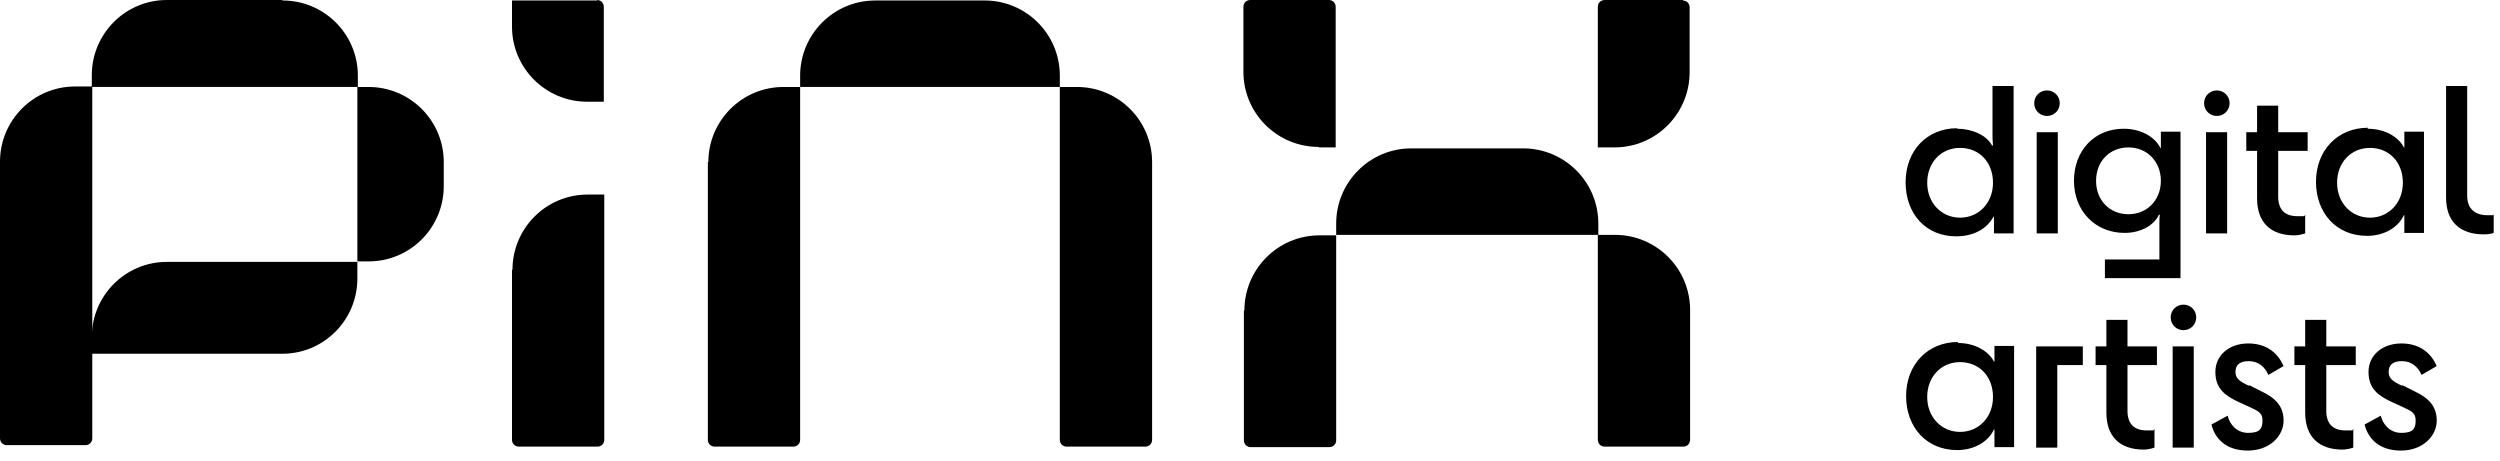 <svg width="228" height="42" viewBox="0 0 228 42" fill="none" xmlns="http://www.w3.org/2000/svg">
<path d="M138.872 13.532H128.71C124.904 13.532 121.86 16.624 121.86 20.388V21.419H145.767V20.388C145.767 16.579 142.678 13.532 138.917 13.532H138.872Z" fill="black"/>
<path d="M147.244 21.419H145.722V40.105C145.722 40.463 145.99 40.732 146.349 40.732H153.512C153.87 40.732 154.138 40.463 154.138 40.105V28.275C154.138 24.466 151.049 21.419 147.289 21.419H147.244Z" fill="black"/>
<path d="M113.444 28.32V40.15C113.444 40.508 113.712 40.777 114.07 40.777H121.233C121.592 40.777 121.86 40.508 121.86 40.15V21.464H120.338C116.533 21.464 113.488 24.556 113.488 28.32H113.444Z" fill="black"/>
<path d="M153.512 0H146.349C145.99 0 145.722 0.269 145.722 0.627V13.443H147.244C151.049 13.443 154.094 10.351 154.094 6.587V0.672C154.094 0.314 153.825 0.045 153.467 0.045L153.512 0Z" fill="black"/>
<path d="M120.293 13.443H121.815V0.627C121.815 0.269 121.547 0 121.189 0H114.026C113.668 0 113.399 0.269 113.399 0.627V6.542C113.399 10.351 116.488 13.398 120.249 13.398L120.293 13.443Z" fill="black"/>
<path d="M98.177 7.932H96.655V40.105C96.655 40.464 96.924 40.733 97.282 40.733H104.445C104.803 40.733 105.072 40.464 105.072 40.105V14.788C105.072 10.979 101.983 7.932 98.222 7.932H98.177Z" fill="black"/>
<path d="M64.556 14.788V40.105C64.556 40.464 64.825 40.733 65.183 40.733H72.346C72.704 40.733 72.973 40.464 72.973 40.105V7.932H71.451C67.645 7.932 64.601 11.024 64.601 14.788H64.556Z" fill="black"/>
<path d="M89.806 0.045H79.823C76.017 0.045 72.973 3.137 72.973 6.901V7.931H96.656V6.901C96.656 3.092 93.567 0.045 89.806 0.045Z" fill="black"/>
<path d="M46.694 24.6V40.104C46.694 40.463 46.962 40.732 47.321 40.732H54.483C54.842 40.732 55.11 40.463 55.11 40.104V17.744H53.588C49.783 17.744 46.739 20.836 46.739 24.6H46.694Z" fill="black"/>
<path d="M54.483 0.045H46.694V2.42C46.694 6.229 49.783 9.276 53.543 9.276H55.066V0.627C55.066 0.269 54.797 0 54.439 0L54.483 0.045Z" fill="black"/>
<path d="M33.621 7.932H32.592V23.839H33.621C37.427 23.839 40.471 20.747 40.471 16.983V14.788C40.471 10.979 37.382 7.932 33.621 7.932Z" fill="black"/>
<path d="M25.697 0H15.221C11.416 0 8.372 3.092 8.372 6.856V7.887H6.85C3.044 7.887 0 10.978 0 14.742V39.971C0 40.329 0.269 40.598 0.627 40.598H7.79C8.148 40.598 8.416 40.329 8.416 39.971V7.931H32.636V6.901C32.636 3.092 29.547 0.045 25.787 0.045L25.697 0Z" fill="black"/>
<path d="M8.372 30.74V32.263H25.742C29.547 32.263 32.592 29.171 32.592 25.407V23.884H15.221C11.416 23.884 8.372 26.976 8.372 30.74Z" fill="black"/>
<path d="M178.492 11.74C179.836 11.74 181.179 12.323 181.671 13.264H181.761C181.761 13.085 181.716 12.861 181.716 12.368V7.842H183.641V21.285H181.85V20.702C181.85 20.299 181.85 19.985 181.85 19.761H181.805C181.179 20.926 179.925 21.554 178.403 21.554C175.627 21.554 173.792 19.492 173.792 16.625C173.792 13.757 175.717 11.695 178.492 11.695V11.74ZM181.761 16.669C181.761 14.787 180.507 13.488 178.761 13.488C177.015 13.488 175.762 14.832 175.762 16.669C175.762 18.507 177.06 19.851 178.761 19.851C180.462 19.851 181.761 18.507 181.761 16.669Z" fill="black"/>
<path d="M185.521 9.411C185.521 8.739 186.058 8.246 186.685 8.246C187.312 8.246 187.849 8.739 187.849 9.411C187.849 10.083 187.312 10.576 186.685 10.576C186.058 10.576 185.521 10.083 185.521 9.411ZM185.745 21.286V12.055H187.67V21.286H185.745Z" fill="black"/>
<path d="M193.669 11.741C195.281 11.741 196.534 12.503 197.027 13.489H197.071C197.071 13.265 197.071 13.041 197.071 12.593V12.01H198.862V25.363H191.968V23.661H196.937V20.479C196.937 20.031 196.937 19.807 196.982 19.583H196.892C196.49 20.479 195.326 21.241 193.759 21.241C191.117 21.241 189.147 19.269 189.147 16.491C189.147 13.713 191.028 11.741 193.669 11.741ZM191.162 16.491C191.162 18.284 192.416 19.538 194.117 19.538C195.818 19.538 197.071 18.239 197.071 16.491C197.071 14.743 195.818 13.444 194.117 13.444C192.416 13.444 191.162 14.699 191.162 16.491Z" fill="black"/>
<path d="M201.011 9.411C201.011 8.739 201.548 8.246 202.175 8.246C202.802 8.246 203.339 8.739 203.339 9.411C203.339 10.083 202.802 10.576 202.175 10.576C201.548 10.576 201.011 10.083 201.011 9.411ZM201.19 21.286V12.055H203.115V21.286H201.19Z" fill="black"/>
<path d="M205.846 18.104V13.757H204.861V12.055H205.846V9.635H207.771V12.055H210.457V13.757H207.771V17.925C207.771 19.179 208.443 19.717 209.517 19.717C210.592 19.717 210.01 19.717 210.233 19.583V21.285C209.965 21.375 209.607 21.465 209.249 21.465C207.1 21.465 205.846 20.299 205.846 18.104Z" fill="black"/>
<path d="M215.919 11.741C217.576 11.741 218.784 12.548 219.232 13.444H219.277C219.277 13.264 219.277 12.996 219.277 12.548V12.01H221.067V21.241H219.277V20.569C219.277 20.165 219.277 19.896 219.277 19.628H219.232C218.739 20.703 217.486 21.51 215.874 21.51C213.099 21.51 211.218 19.448 211.218 16.581C211.218 13.713 213.188 11.651 215.964 11.651L215.919 11.741ZM219.142 16.67C219.142 14.788 217.889 13.489 216.143 13.489C214.397 13.489 213.143 14.833 213.143 16.67C213.143 18.507 214.442 19.852 216.143 19.852C217.844 19.852 219.142 18.507 219.142 16.67Z" fill="black"/>
<path d="M223.082 18.058V7.842H225.007V17.834C225.007 19.044 225.723 19.627 226.843 19.627C227.962 19.627 227.245 19.627 227.425 19.537V21.24C227.201 21.33 226.887 21.374 226.529 21.374C224.336 21.374 223.082 20.209 223.082 18.014V18.058Z" fill="black"/>
<path d="M178.537 31.278C180.194 31.278 181.402 32.085 181.85 32.981H181.895C181.895 32.802 181.895 32.533 181.895 32.085V31.547H183.686V40.778H181.895V40.106C181.895 39.702 181.895 39.434 181.895 39.165H181.85C181.358 40.24 180.104 41.047 178.492 41.047C175.717 41.047 173.837 38.985 173.837 36.118C173.837 33.25 175.806 31.189 178.582 31.189L178.537 31.278ZM181.761 36.207C181.761 34.325 180.507 33.026 178.761 33.026C177.015 33.026 175.762 34.37 175.762 36.207C175.762 38.044 177.06 39.389 178.761 39.389C180.462 39.389 181.761 38.044 181.761 36.207Z" fill="black"/>
<path d="M189.953 31.592V33.295H187.625V40.823H185.7V31.592H189.998H189.953Z" fill="black"/>
<path d="M192.102 37.641V33.294H191.117V31.592H192.102V29.172H194.027V31.592H196.713V33.294H194.027V37.462C194.027 38.716 194.699 39.254 195.773 39.254C196.848 39.254 196.266 39.254 196.489 39.12V40.822C196.221 40.912 195.863 41.002 195.505 41.002C193.356 41.002 192.102 39.837 192.102 37.641Z" fill="black"/>
<path d="M197.967 28.947C197.967 28.275 198.504 27.782 199.131 27.782C199.758 27.782 200.295 28.275 200.295 28.947C200.295 29.619 199.758 30.112 199.131 30.112C198.504 30.112 197.967 29.619 197.967 28.947ZM198.146 40.822V31.591H200.071V40.822H198.146Z" fill="black"/>
<path d="M205.13 35.132L206.294 35.715C207.413 36.252 208.264 36.969 208.264 38.358C208.264 39.748 207.01 41.092 204.995 41.092C202.981 41.092 201.996 39.972 201.683 38.717L203.16 37.91C203.339 38.672 203.966 39.479 205.04 39.479C206.115 39.479 206.339 39.075 206.339 38.358C206.339 37.642 205.98 37.507 205.13 37.104L204.055 36.611C202.936 36.073 202.041 35.446 202.041 33.922C202.041 32.399 203.294 31.323 205.04 31.323C206.786 31.323 207.771 32.264 208.264 33.385L206.876 34.191C206.562 33.474 205.98 32.936 205.085 32.936C204.19 32.936 203.876 33.34 203.876 33.922C203.876 34.505 204.234 34.774 205.085 35.177L205.13 35.132Z" fill="black"/>
<path d="M210.233 37.641V33.294H209.249V31.592H210.233V29.172H212.158V31.592H214.845V33.294H212.158V37.462C212.158 38.716 212.83 39.254 213.904 39.254C214.979 39.254 214.397 39.254 214.621 39.12V40.822C214.352 40.912 213.994 41.002 213.636 41.002C211.487 41.002 210.233 39.837 210.233 37.641Z" fill="black"/>
<path d="M219.098 35.132L220.262 35.715C221.381 36.252 222.231 36.969 222.231 38.358C222.231 39.748 220.978 41.092 218.963 41.092C216.949 41.092 215.964 39.972 215.65 38.717L217.128 37.91C217.307 38.672 217.934 39.479 219.008 39.479C220.082 39.479 220.306 39.075 220.306 38.358C220.306 37.642 219.948 37.507 219.098 37.104L218.023 36.611C216.904 36.073 216.009 35.446 216.009 33.922C216.009 32.399 217.262 31.323 219.008 31.323C220.754 31.323 221.739 32.264 222.231 33.385L220.844 34.191C220.53 33.474 219.948 32.936 219.053 32.936C218.157 32.936 217.844 33.34 217.844 33.922C217.844 34.505 218.202 34.774 219.053 35.177L219.098 35.132Z" fill="black"/>
</svg>

